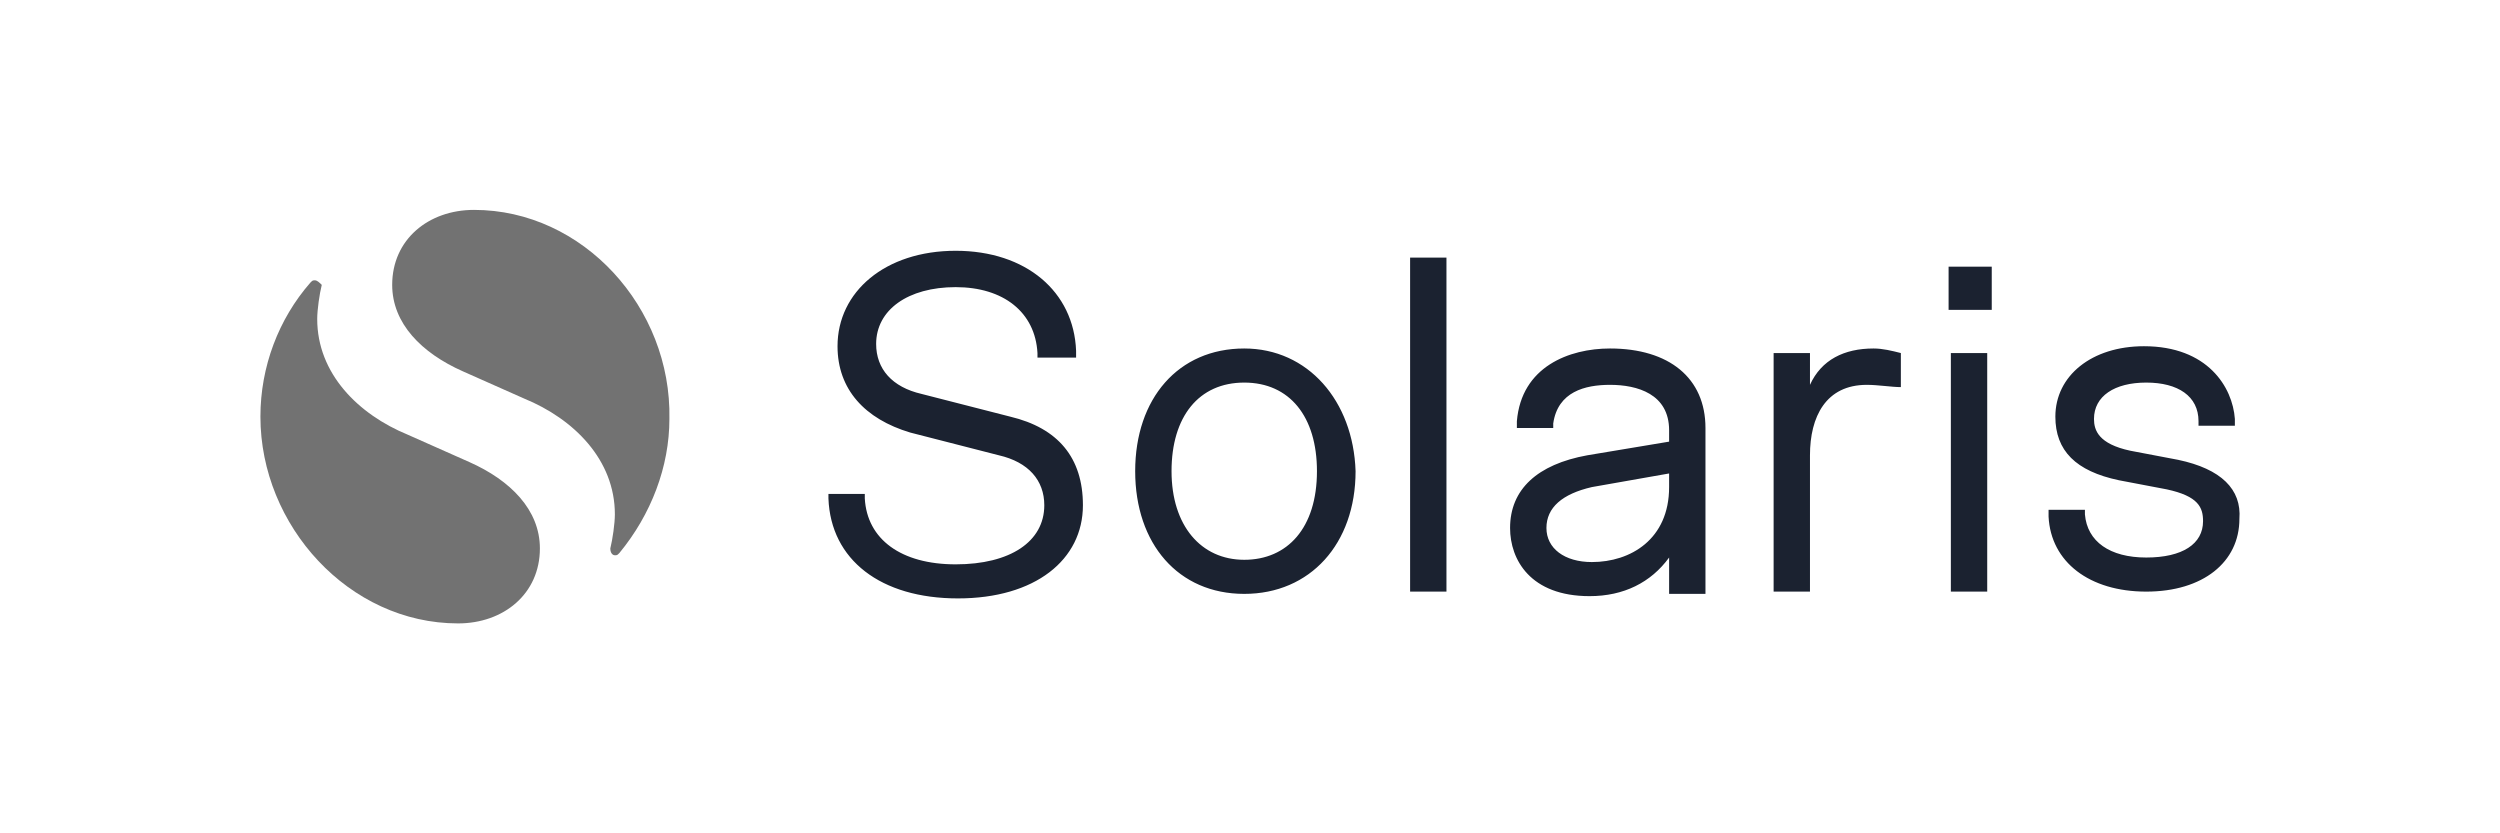 <svg width="96" height="32" viewBox="0 0 96 32" fill="none" xmlns="http://www.w3.org/2000/svg">
<path d="M74.826 11.899H76.483V10.241H74.826V11.899ZM38.792 15.999L35.389 15.127C34.255 14.865 33.644 14.167 33.644 13.208C33.644 11.899 34.866 11.026 36.698 11.026C38.53 11.026 39.752 11.986 39.839 13.557V13.731H41.322V13.469C41.235 11.201 39.403 9.63 36.698 9.63C33.993 9.63 32.161 11.201 32.161 13.295C32.161 14.953 33.208 16.087 34.953 16.61L38.356 17.483C39.49 17.744 40.101 18.442 40.101 19.402C40.101 20.798 38.792 21.671 36.698 21.671C34.604 21.671 33.295 20.711 33.208 19.14V18.966H31.812V19.14C31.899 21.496 33.819 22.979 36.785 22.979C39.752 22.979 41.584 21.496 41.584 19.402C41.584 17.57 40.624 16.436 38.792 15.999ZM47.779 13.382C45.248 13.382 43.591 15.302 43.591 18.093C43.591 20.885 45.248 22.805 47.779 22.805C50.309 22.805 52.054 20.885 52.054 18.093C51.966 15.389 50.221 13.382 47.779 13.382ZM47.779 21.496C46.121 21.496 44.987 20.188 44.987 18.093C44.987 15.999 46.033 14.691 47.779 14.691C49.523 14.691 50.571 15.999 50.571 18.093C50.571 20.275 49.436 21.496 47.779 21.496ZM54.148 22.718H55.544V9.892H54.148V22.718ZM71.946 13.382C70.812 13.382 69.94 13.818 69.503 14.778V13.557H68.107V22.718H69.503V17.483C69.503 15.999 70.114 14.778 71.685 14.778C72.121 14.778 72.644 14.865 72.993 14.865V13.557C72.644 13.469 72.295 13.382 71.946 13.382ZM74.913 22.718H76.309V13.557H74.913V22.718ZM83.638 17.657L81.805 17.308C80.584 17.047 80.409 16.523 80.409 16.087C80.409 15.214 81.195 14.691 82.416 14.691C83.638 14.691 84.423 15.214 84.423 16.174V16.349H85.819V16.087C85.732 14.865 84.772 13.295 82.329 13.295C80.322 13.295 78.926 14.429 78.926 15.999C78.926 17.308 79.712 18.093 81.369 18.442L83.201 18.791C84.423 19.053 84.597 19.489 84.597 20.013C84.597 20.885 83.812 21.409 82.416 21.409C81.02 21.409 80.148 20.798 80.061 19.751V19.577H78.665V19.838C78.752 21.583 80.235 22.718 82.416 22.718C84.597 22.718 85.993 21.583 85.993 19.926C86.081 18.791 85.295 18.006 83.638 17.657ZM61.825 13.382C60.255 13.382 58.423 14.08 58.248 16.174V16.436H59.644V16.261C59.819 15.04 60.866 14.778 61.825 14.778C62.873 14.778 64.094 15.127 64.094 16.523V16.959L60.953 17.483C59.034 17.832 57.987 18.791 57.987 20.275C57.987 21.496 58.772 22.892 61.04 22.892C62.349 22.892 63.396 22.369 64.094 21.409V22.805H65.49V16.436C65.49 14.516 64.094 13.382 61.825 13.382ZM61.128 18.704L64.094 18.181V18.704C64.094 20.711 62.611 21.583 61.128 21.583C60.081 21.583 59.383 21.06 59.383 20.275C59.383 19.489 59.993 18.966 61.128 18.704Z" fill="#1B2230"/>
<path d="M12.094 10.765C12.007 10.765 12.007 10.765 11.919 10.852C10.698 12.248 10 14.08 10 16C10 20.188 13.403 23.939 17.591 23.939C19.336 23.939 20.732 22.805 20.732 21.06C20.732 19.577 19.597 18.443 18.027 17.745L15.671 16.698C13.752 15.912 12.181 14.342 12.181 12.248C12.181 11.899 12.268 11.288 12.356 10.939C12.268 10.852 12.181 10.765 12.094 10.765ZM18.201 8.06C16.456 8.06 15.06 9.194 15.06 10.939C15.06 12.422 16.195 13.557 17.765 14.255L20.121 15.302C22.04 16.087 23.611 17.657 23.611 19.751C23.611 20.1 23.523 20.711 23.436 21.06C23.436 21.235 23.523 21.322 23.611 21.322C23.698 21.322 23.698 21.322 23.785 21.235C25.007 19.751 25.705 17.919 25.705 16.087C25.792 11.812 22.389 8.06 18.201 8.06Z" fill="#727272"/>
</svg>
